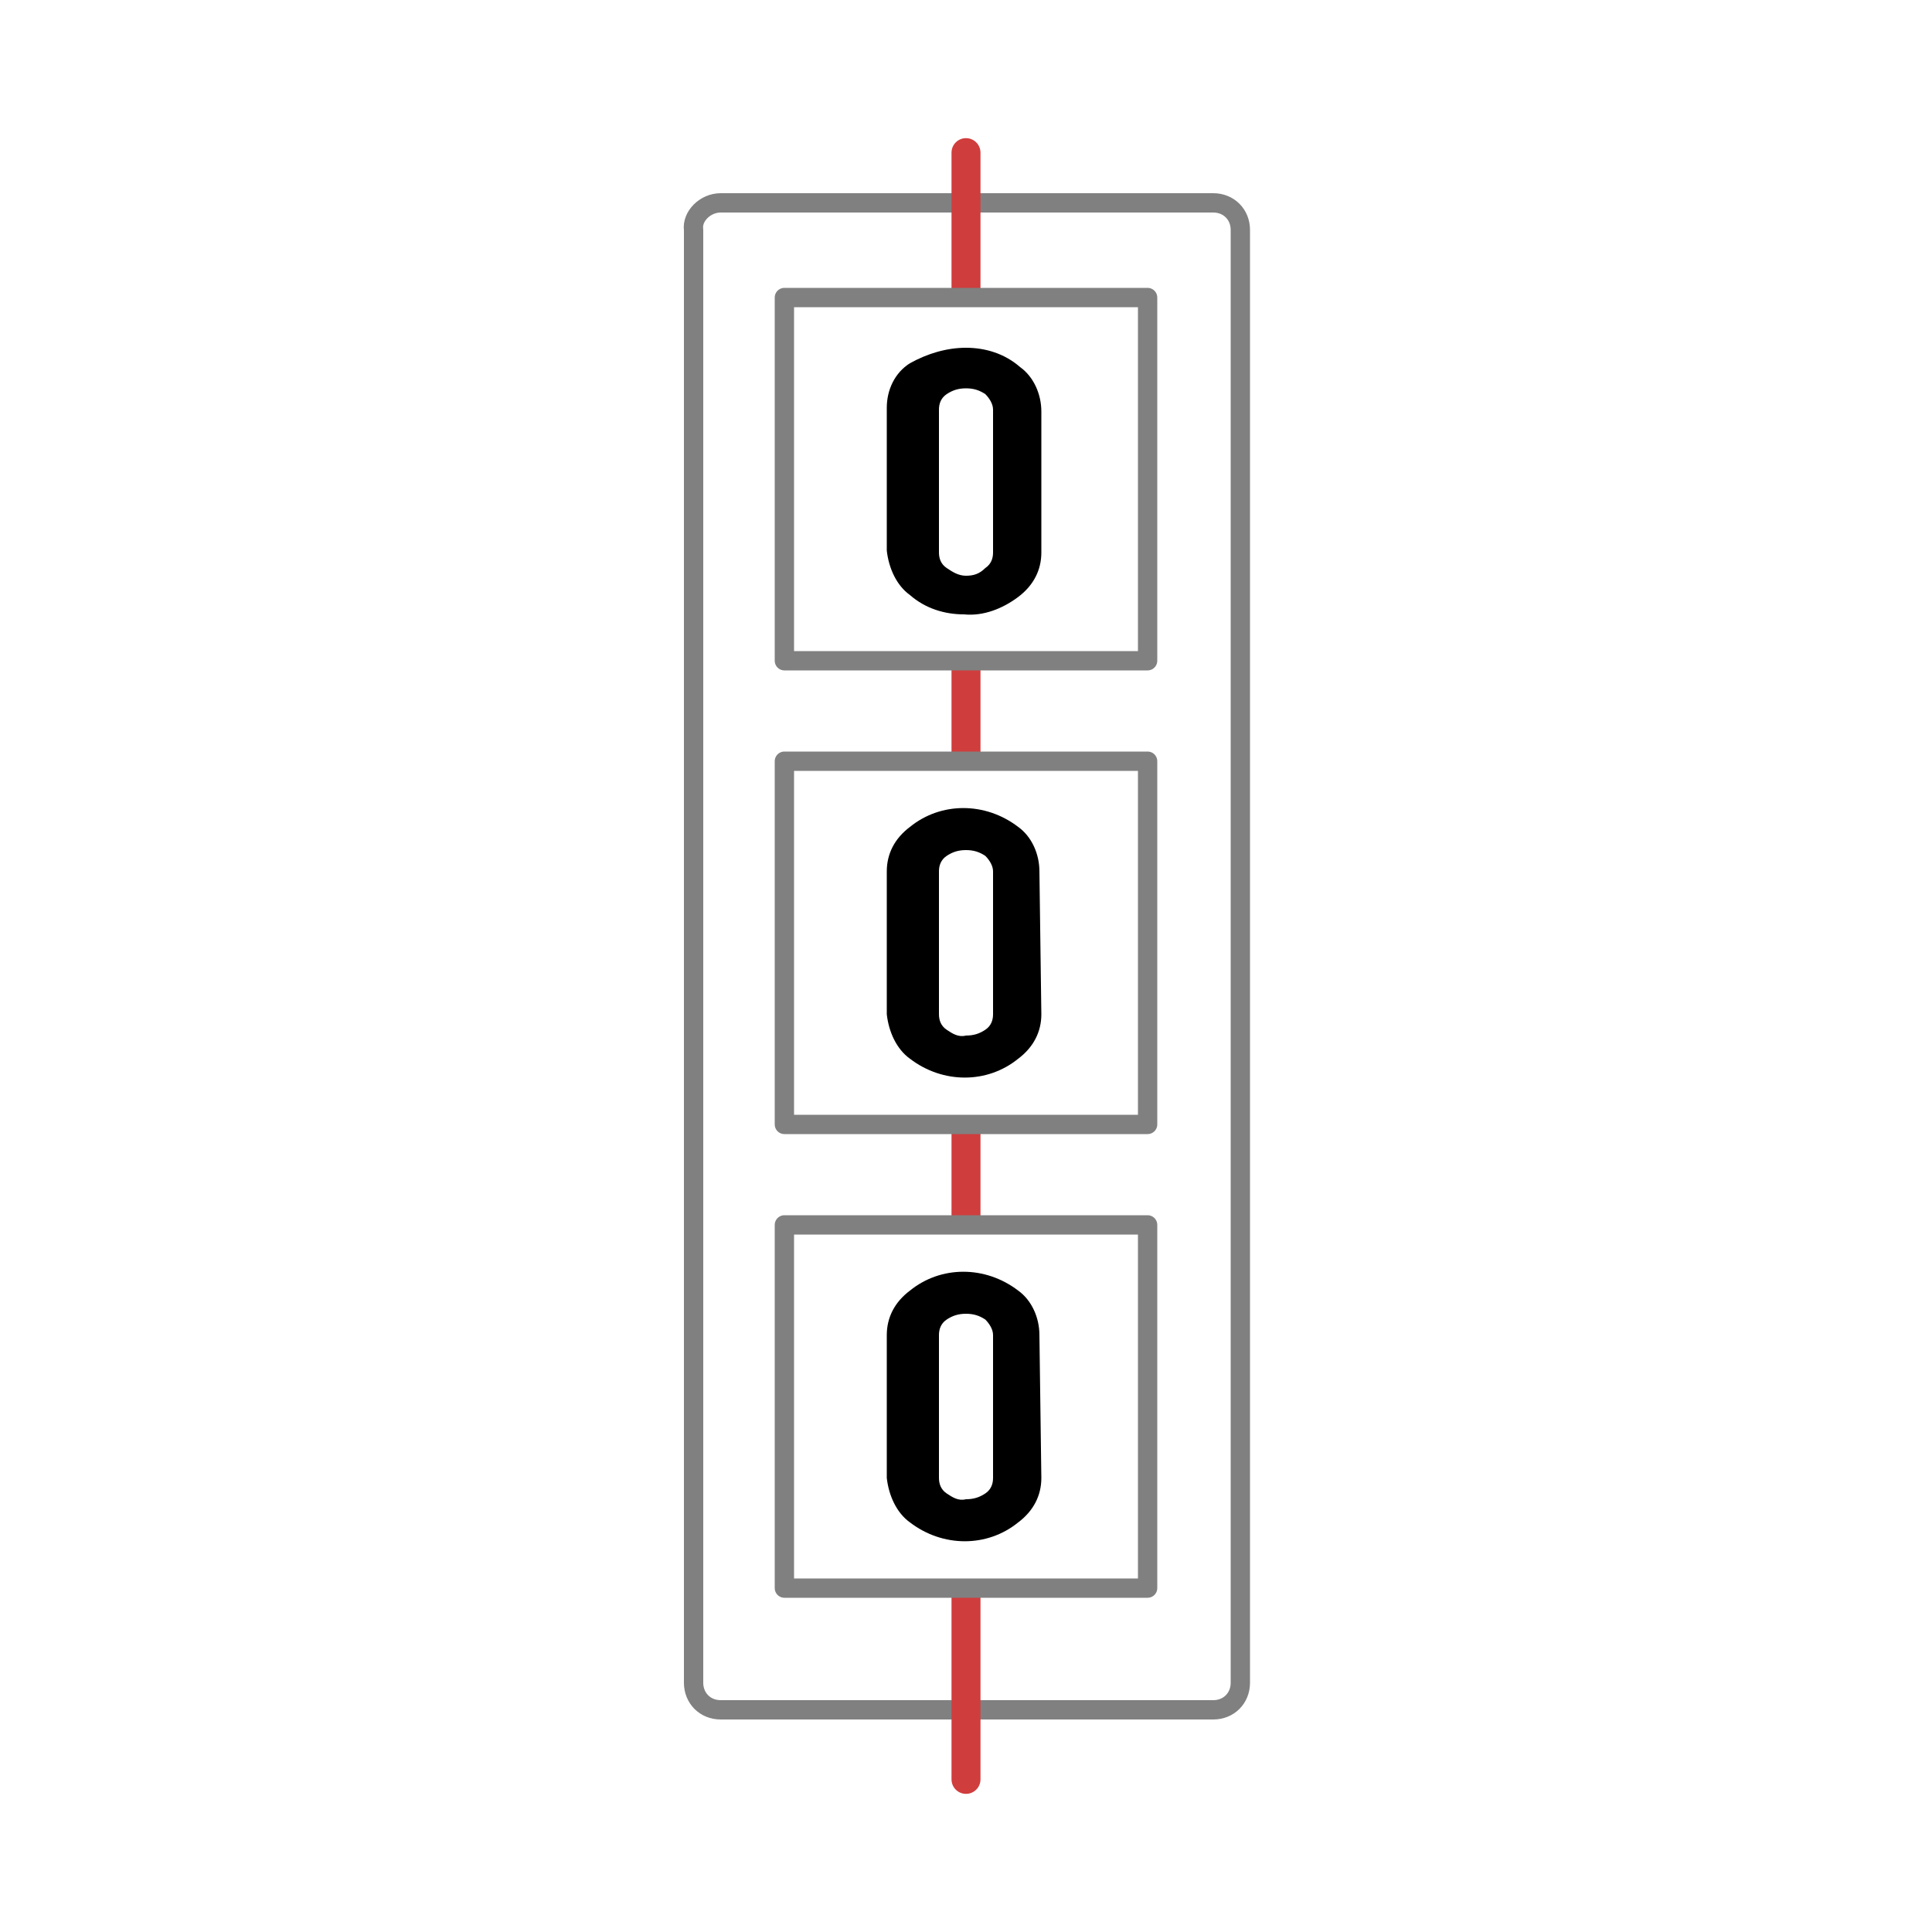 <?xml version="1.0" encoding="utf-8"?>
<!-- Generator: Adobe Illustrator 25.2.1, SVG Export Plug-In . SVG Version: 6.00 Build 0)  -->
<svg version="1.1" id="Layer_1" xmlns="http://www.w3.org/2000/svg" xmlns:xlink="http://www.w3.org/1999/xlink" x="0px" y="0px"
	 viewBox="0 0 100 100" style="enable-background:new 0 0 100 100;" xml:space="preserve">
<rect x="0" y="0" width="100" height="100" fill="#333333" stroke="none"/>
<style type="text/css">
	.st0{clip-path:url(#SVGID_2_);}
	.st1{fill:none;stroke:#808080;stroke-linecap:round;stroke-linejoin:round;}
	.st2{fill:none;stroke:#D03D3D;stroke-width:1.5;stroke-linecap:round;stroke-linejoin:round;}
	.st3{fill:#FFFFFF;stroke:#808080;stroke-linecap:round;stroke-linejoin:round;}
</style>
<g>
	<defs>
		<rect id="SVGID_1_" width="100" height="100"/>
	</defs>
	<use xlink:href="#SVGID_1_"  style="overflow:visible;fill:#FFFFFF;"/>
	<clipPath id="SVGID_2_">
		<use xlink:href="#SVGID_1_"  style="overflow:visible;"/>
	</clipPath>
	<g class="st0">
		<path class="st1" d="M37.3,10.5h25.5c0.8,0,1.4,0.6,1.4,1.4v75.2c0,0.8-0.6,1.4-1.4,1.4H37.3c-0.8,0-1.4-0.6-1.4-1.4V11.9
			C35.8,11.2,36.5,10.5,37.3,10.5z"/>
		<line class="st2" x1="50" y1="7.9" x2="50" y2="92.1"/>
		<rect x="40.6" y="15.4" class="st3" width="18.8" height="18.8"/>
		<rect x="40.6" y="63.4" class="st3" width="18.8" height="18.8"/>
		<rect x="40.6" y="39.4" class="st3" width="18.8" height="18.8"/>
		<path d="M53.9,52.5c0,0.9-0.4,1.7-1.2,2.3c-1.6,1.3-3.9,1.3-5.6,0c-0.7-0.5-1.1-1.4-1.2-2.3v-7.4c0-0.9,0.4-1.7,1.2-2.3
			c1.6-1.3,3.9-1.3,5.6,0c0.7,0.5,1.1,1.4,1.1,2.3L53.9,52.5z M51.4,45.1c0-0.3-0.2-0.6-0.4-0.8c-0.3-0.2-0.6-0.3-1-0.3
			c-0.4,0-0.7,0.1-1,0.3c-0.3,0.2-0.4,0.5-0.4,0.8v7.4c0,0.3,0.1,0.6,0.4,0.8c0.3,0.2,0.6,0.4,1,0.3c0.4,0,0.7-0.1,1-0.3
			c0.3-0.2,0.4-0.5,0.4-0.8V45.1z"/>
		<path d="M53.9,28.6c0,0.9-0.4,1.7-1.2,2.3c-0.8,0.6-1.8,1-2.8,0.9c-1,0-2-0.3-2.8-1c-0.7-0.5-1.1-1.4-1.2-2.3v-7.4
			c0-0.9,0.4-1.8,1.2-2.3C48,18.3,49,18,50,18c1,0,2,0.3,2.8,1c0.7,0.5,1.1,1.4,1.1,2.3V28.6z M51.4,21.2c0-0.3-0.2-0.6-0.4-0.8
			c-0.3-0.2-0.6-0.3-1-0.3c-0.4,0-0.7,0.1-1,0.3c-0.3,0.2-0.4,0.5-0.4,0.8v7.4c0,0.3,0.1,0.6,0.4,0.8c0.3,0.2,0.6,0.4,1,0.4
			c0.4,0,0.7-0.1,1-0.4c0.3-0.2,0.4-0.5,0.4-0.8V21.2z"/>
		<path d="M53.9,76.5c0,0.9-0.4,1.7-1.2,2.3c-1.6,1.3-3.9,1.3-5.6,0c-0.7-0.5-1.1-1.4-1.2-2.3v-7.4c0-0.9,0.4-1.7,1.2-2.3
			c1.6-1.3,3.9-1.3,5.6,0c0.7,0.5,1.1,1.4,1.1,2.3L53.9,76.5z M51.4,69.1c0-0.3-0.2-0.6-0.4-0.8c-0.3-0.2-0.6-0.3-1-0.3
			c-0.4,0-0.7,0.1-1,0.3c-0.3,0.2-0.4,0.5-0.4,0.8v7.4c0,0.3,0.1,0.6,0.4,0.8c0.3,0.2,0.6,0.4,1,0.3c0.4,0,0.7-0.1,1-0.3
			c0.3-0.2,0.4-0.5,0.4-0.8V69.1z"/>
	</g>
</g>
</svg>
